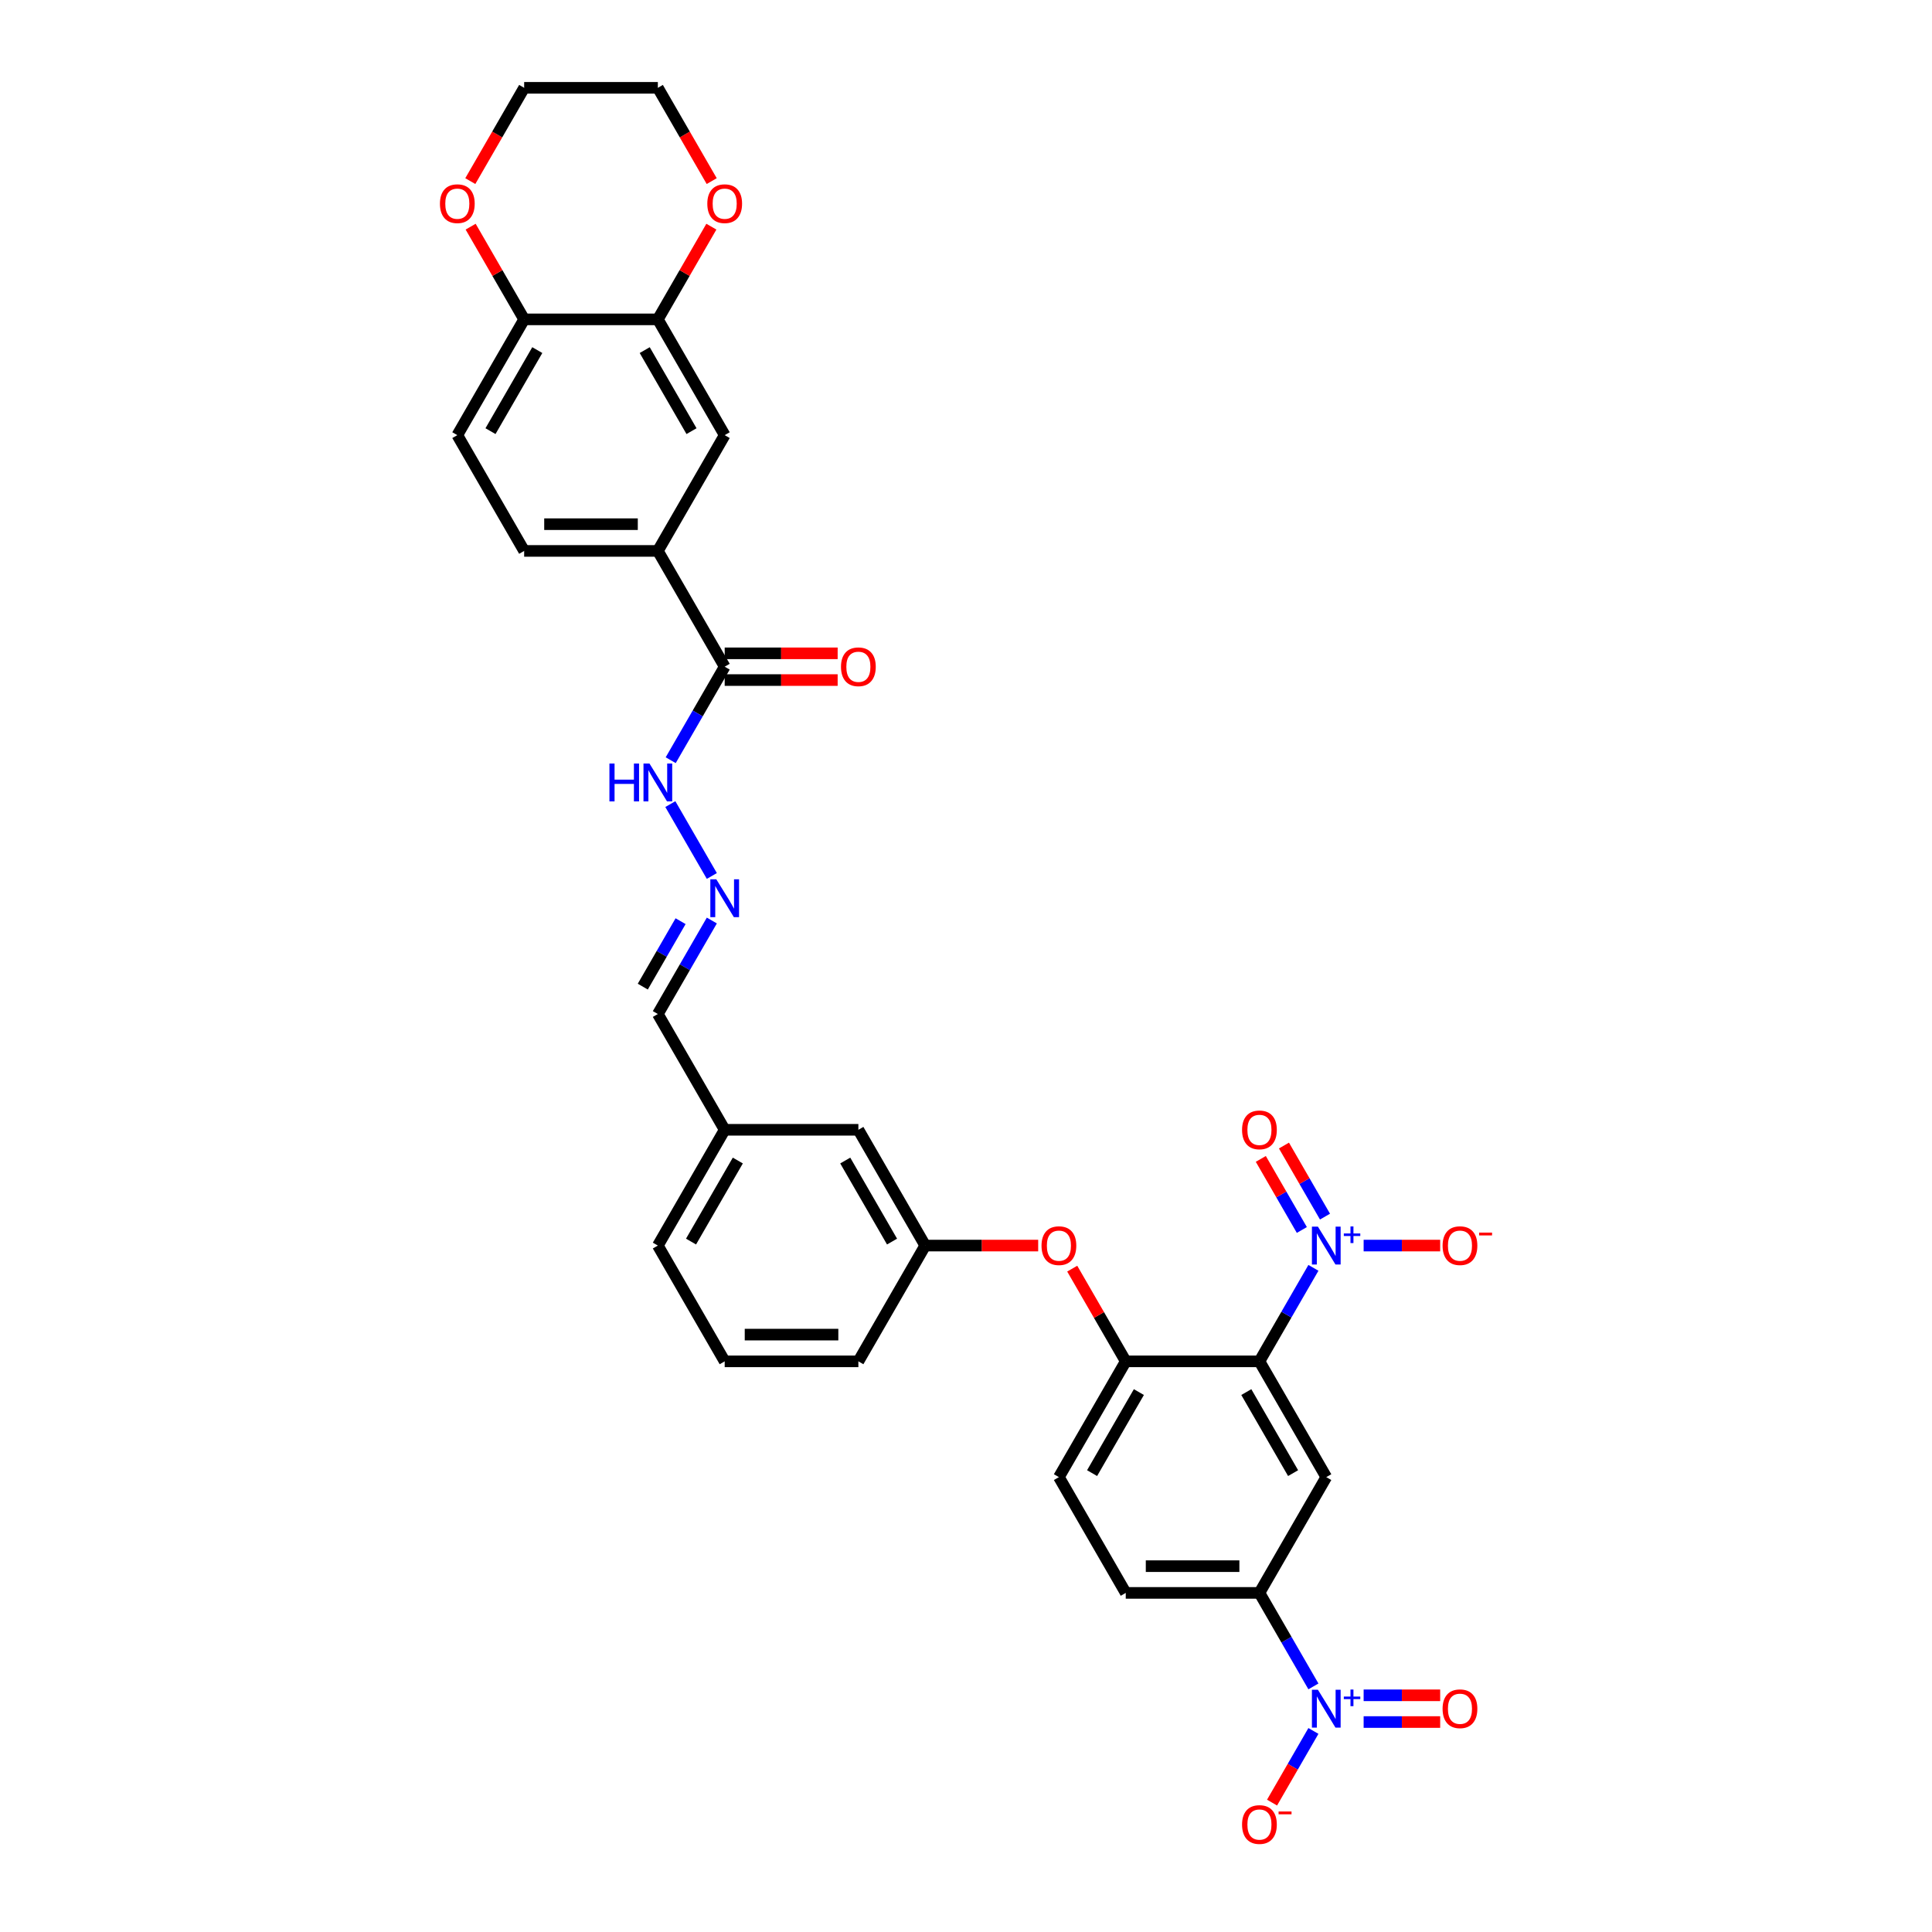 <?xml version='1.0' encoding='iso-8859-1'?>
<svg version='1.1' baseProfile='full'
              xmlns='http://www.w3.org/2000/svg'
                      xmlns:rdkit='http://www.rdkit.org/xml'
                      xmlns:xlink='http://www.w3.org/1999/xlink'
                  xml:space='preserve'
width='1000px' height='1000px' viewBox='0 0 1000 1000'>
<!-- END OF HEADER -->
<rect style='opacity:1.0;fill:#FFFFFF;stroke:none' width='1000' height='1000' x='0' y='0'> </rect>
<path class='bond-0' d='M 651.881,704.631 L 665.852,680.433' style='fill:none;fill-rule:evenodd;stroke:#000000;stroke-width:6px;stroke-linecap:butt;stroke-linejoin:miter;stroke-opacity:1' />
<path class='bond-0' d='M 665.852,680.433 L 679.823,656.234' style='fill:none;fill-rule:evenodd;stroke:#0000FF;stroke-width:6px;stroke-linecap:butt;stroke-linejoin:miter;stroke-opacity:1' />
<path class='bond-2' d='M 651.881,704.631 L 686.479,764.557' style='fill:none;fill-rule:evenodd;stroke:#000000;stroke-width:6px;stroke-linecap:butt;stroke-linejoin:miter;stroke-opacity:1' />
<path class='bond-2' d='M 645.086,720.54 L 669.304,762.487' style='fill:none;fill-rule:evenodd;stroke:#000000;stroke-width:6px;stroke-linecap:butt;stroke-linejoin:miter;stroke-opacity:1' />
<path class='bond-3' d='M 651.881,704.631 L 582.686,704.631' style='fill:none;fill-rule:evenodd;stroke:#000000;stroke-width:6px;stroke-linecap:butt;stroke-linejoin:miter;stroke-opacity:1' />
<path class='bond-10' d='M 705.816,644.706 L 725.624,644.706' style='fill:none;fill-rule:evenodd;stroke:#0000FF;stroke-width:6px;stroke-linecap:butt;stroke-linejoin:miter;stroke-opacity:1' />
<path class='bond-10' d='M 725.624,644.706 L 745.433,644.706' style='fill:none;fill-rule:evenodd;stroke:#FF0000;stroke-width:6px;stroke-linecap:butt;stroke-linejoin:miter;stroke-opacity:1' />
<path class='bond-14' d='M 685.816,629.719 L 675.197,611.325' style='fill:none;fill-rule:evenodd;stroke:#0000FF;stroke-width:6px;stroke-linecap:butt;stroke-linejoin:miter;stroke-opacity:1' />
<path class='bond-14' d='M 675.197,611.325 L 664.577,592.932' style='fill:none;fill-rule:evenodd;stroke:#FF0000;stroke-width:6px;stroke-linecap:butt;stroke-linejoin:miter;stroke-opacity:1' />
<path class='bond-14' d='M 673.831,636.638 L 663.212,618.245' style='fill:none;fill-rule:evenodd;stroke:#0000FF;stroke-width:6px;stroke-linecap:butt;stroke-linejoin:miter;stroke-opacity:1' />
<path class='bond-14' d='M 663.212,618.245 L 652.592,599.851' style='fill:none;fill-rule:evenodd;stroke:#FF0000;stroke-width:6px;stroke-linecap:butt;stroke-linejoin:miter;stroke-opacity:1' />
<path class='bond-1' d='M 679.823,872.879 L 665.852,848.68' style='fill:none;fill-rule:evenodd;stroke:#0000FF;stroke-width:6px;stroke-linecap:butt;stroke-linejoin:miter;stroke-opacity:1' />
<path class='bond-1' d='M 665.852,848.68 L 651.881,824.482' style='fill:none;fill-rule:evenodd;stroke:#000000;stroke-width:6px;stroke-linecap:butt;stroke-linejoin:miter;stroke-opacity:1' />
<path class='bond-12' d='M 679.823,895.935 L 669.116,914.481' style='fill:none;fill-rule:evenodd;stroke:#0000FF;stroke-width:6px;stroke-linecap:butt;stroke-linejoin:miter;stroke-opacity:1' />
<path class='bond-12' d='M 669.116,914.481 L 658.409,933.026' style='fill:none;fill-rule:evenodd;stroke:#FF0000;stroke-width:6px;stroke-linecap:butt;stroke-linejoin:miter;stroke-opacity:1' />
<path class='bond-15' d='M 705.816,891.327 L 725.624,891.327' style='fill:none;fill-rule:evenodd;stroke:#0000FF;stroke-width:6px;stroke-linecap:butt;stroke-linejoin:miter;stroke-opacity:1' />
<path class='bond-15' d='M 725.624,891.327 L 745.433,891.327' style='fill:none;fill-rule:evenodd;stroke:#FF0000;stroke-width:6px;stroke-linecap:butt;stroke-linejoin:miter;stroke-opacity:1' />
<path class='bond-15' d='M 705.816,877.487 L 725.624,877.487' style='fill:none;fill-rule:evenodd;stroke:#0000FF;stroke-width:6px;stroke-linecap:butt;stroke-linejoin:miter;stroke-opacity:1' />
<path class='bond-15' d='M 725.624,877.487 L 745.433,877.487' style='fill:none;fill-rule:evenodd;stroke:#FF0000;stroke-width:6px;stroke-linecap:butt;stroke-linejoin:miter;stroke-opacity:1' />
<path class='bond-4' d='M 686.479,764.557 L 651.881,824.482' style='fill:none;fill-rule:evenodd;stroke:#000000;stroke-width:6px;stroke-linecap:butt;stroke-linejoin:miter;stroke-opacity:1' />
<path class='bond-9' d='M 582.686,704.631 L 568.835,680.64' style='fill:none;fill-rule:evenodd;stroke:#000000;stroke-width:6px;stroke-linecap:butt;stroke-linejoin:miter;stroke-opacity:1' />
<path class='bond-9' d='M 568.835,680.64 L 554.983,656.649' style='fill:none;fill-rule:evenodd;stroke:#FF0000;stroke-width:6px;stroke-linecap:butt;stroke-linejoin:miter;stroke-opacity:1' />
<path class='bond-18' d='M 582.686,704.631 L 548.088,764.557' style='fill:none;fill-rule:evenodd;stroke:#000000;stroke-width:6px;stroke-linecap:butt;stroke-linejoin:miter;stroke-opacity:1' />
<path class='bond-18' d='M 589.481,720.54 L 565.263,762.487' style='fill:none;fill-rule:evenodd;stroke:#000000;stroke-width:6px;stroke-linecap:butt;stroke-linejoin:miter;stroke-opacity:1' />
<path class='bond-33' d='M 651.881,824.482 L 582.686,824.482' style='fill:none;fill-rule:evenodd;stroke:#000000;stroke-width:6px;stroke-linecap:butt;stroke-linejoin:miter;stroke-opacity:1' />
<path class='bond-33' d='M 641.502,810.643 L 593.065,810.643' style='fill:none;fill-rule:evenodd;stroke:#000000;stroke-width:6px;stroke-linecap:butt;stroke-linejoin:miter;stroke-opacity:1' />
<path class='bond-5' d='M 375.099,345.08 L 361.128,369.279' style='fill:none;fill-rule:evenodd;stroke:#000000;stroke-width:6px;stroke-linecap:butt;stroke-linejoin:miter;stroke-opacity:1' />
<path class='bond-5' d='M 361.128,369.279 L 347.157,393.478' style='fill:none;fill-rule:evenodd;stroke:#0000FF;stroke-width:6px;stroke-linecap:butt;stroke-linejoin:miter;stroke-opacity:1' />
<path class='bond-6' d='M 375.099,345.08 L 340.501,285.155' style='fill:none;fill-rule:evenodd;stroke:#000000;stroke-width:6px;stroke-linecap:butt;stroke-linejoin:miter;stroke-opacity:1' />
<path class='bond-20' d='M 375.099,352 L 404.334,352' style='fill:none;fill-rule:evenodd;stroke:#000000;stroke-width:6px;stroke-linecap:butt;stroke-linejoin:miter;stroke-opacity:1' />
<path class='bond-20' d='M 404.334,352 L 433.569,352' style='fill:none;fill-rule:evenodd;stroke:#FF0000;stroke-width:6px;stroke-linecap:butt;stroke-linejoin:miter;stroke-opacity:1' />
<path class='bond-20' d='M 375.099,338.161 L 404.334,338.161' style='fill:none;fill-rule:evenodd;stroke:#000000;stroke-width:6px;stroke-linecap:butt;stroke-linejoin:miter;stroke-opacity:1' />
<path class='bond-20' d='M 404.334,338.161 L 433.569,338.161' style='fill:none;fill-rule:evenodd;stroke:#FF0000;stroke-width:6px;stroke-linecap:butt;stroke-linejoin:miter;stroke-opacity:1' />
<path class='bond-8' d='M 340.501,285.155 L 375.099,225.23' style='fill:none;fill-rule:evenodd;stroke:#000000;stroke-width:6px;stroke-linecap:butt;stroke-linejoin:miter;stroke-opacity:1' />
<path class='bond-23' d='M 340.501,285.155 L 271.305,285.155' style='fill:none;fill-rule:evenodd;stroke:#000000;stroke-width:6px;stroke-linecap:butt;stroke-linejoin:miter;stroke-opacity:1' />
<path class='bond-23' d='M 330.122,271.316 L 281.685,271.316' style='fill:none;fill-rule:evenodd;stroke:#000000;stroke-width:6px;stroke-linecap:butt;stroke-linejoin:miter;stroke-opacity:1' />
<path class='bond-7' d='M 340.501,165.305 L 375.099,225.23' style='fill:none;fill-rule:evenodd;stroke:#000000;stroke-width:6px;stroke-linecap:butt;stroke-linejoin:miter;stroke-opacity:1' />
<path class='bond-7' d='M 333.706,181.213 L 357.924,223.161' style='fill:none;fill-rule:evenodd;stroke:#000000;stroke-width:6px;stroke-linecap:butt;stroke-linejoin:miter;stroke-opacity:1' />
<path class='bond-17' d='M 340.501,165.305 L 354.352,141.314' style='fill:none;fill-rule:evenodd;stroke:#000000;stroke-width:6px;stroke-linecap:butt;stroke-linejoin:miter;stroke-opacity:1' />
<path class='bond-17' d='M 354.352,141.314 L 368.203,117.323' style='fill:none;fill-rule:evenodd;stroke:#FF0000;stroke-width:6px;stroke-linecap:butt;stroke-linejoin:miter;stroke-opacity:1' />
<path class='bond-35' d='M 340.501,165.305 L 271.305,165.305' style='fill:none;fill-rule:evenodd;stroke:#000000;stroke-width:6px;stroke-linecap:butt;stroke-linejoin:miter;stroke-opacity:1' />
<path class='bond-22' d='M 537.363,644.706 L 508.127,644.706' style='fill:none;fill-rule:evenodd;stroke:#FF0000;stroke-width:6px;stroke-linecap:butt;stroke-linejoin:miter;stroke-opacity:1' />
<path class='bond-22' d='M 508.127,644.706 L 478.892,644.706' style='fill:none;fill-rule:evenodd;stroke:#000000;stroke-width:6px;stroke-linecap:butt;stroke-linejoin:miter;stroke-opacity:1' />
<path class='bond-11' d='M 368.443,476.459 L 354.472,500.657' style='fill:none;fill-rule:evenodd;stroke:#0000FF;stroke-width:6px;stroke-linecap:butt;stroke-linejoin:miter;stroke-opacity:1' />
<path class='bond-11' d='M 354.472,500.657 L 340.501,524.856' style='fill:none;fill-rule:evenodd;stroke:#000000;stroke-width:6px;stroke-linecap:butt;stroke-linejoin:miter;stroke-opacity:1' />
<path class='bond-11' d='M 352.267,476.799 L 342.487,493.738' style='fill:none;fill-rule:evenodd;stroke:#0000FF;stroke-width:6px;stroke-linecap:butt;stroke-linejoin:miter;stroke-opacity:1' />
<path class='bond-11' d='M 342.487,493.738 L 332.707,510.677' style='fill:none;fill-rule:evenodd;stroke:#000000;stroke-width:6px;stroke-linecap:butt;stroke-linejoin:miter;stroke-opacity:1' />
<path class='bond-16' d='M 368.443,453.403 L 346.965,416.201' style='fill:none;fill-rule:evenodd;stroke:#0000FF;stroke-width:6px;stroke-linecap:butt;stroke-linejoin:miter;stroke-opacity:1' />
<path class='bond-13' d='M 271.305,165.305 L 236.708,225.23' style='fill:none;fill-rule:evenodd;stroke:#000000;stroke-width:6px;stroke-linecap:butt;stroke-linejoin:miter;stroke-opacity:1' />
<path class='bond-13' d='M 278.101,181.213 L 253.882,223.161' style='fill:none;fill-rule:evenodd;stroke:#000000;stroke-width:6px;stroke-linecap:butt;stroke-linejoin:miter;stroke-opacity:1' />
<path class='bond-19' d='M 271.305,165.305 L 257.454,141.314' style='fill:none;fill-rule:evenodd;stroke:#000000;stroke-width:6px;stroke-linecap:butt;stroke-linejoin:miter;stroke-opacity:1' />
<path class='bond-19' d='M 257.454,141.314 L 243.603,117.323' style='fill:none;fill-rule:evenodd;stroke:#FF0000;stroke-width:6px;stroke-linecap:butt;stroke-linejoin:miter;stroke-opacity:1' />
<path class='bond-29' d='M 368.379,93.741 L 354.44,69.598' style='fill:none;fill-rule:evenodd;stroke:#FF0000;stroke-width:6px;stroke-linecap:butt;stroke-linejoin:miter;stroke-opacity:1' />
<path class='bond-29' d='M 354.44,69.598 L 340.501,45.455' style='fill:none;fill-rule:evenodd;stroke:#000000;stroke-width:6px;stroke-linecap:butt;stroke-linejoin:miter;stroke-opacity:1' />
<path class='bond-21' d='M 548.088,764.557 L 582.686,824.482' style='fill:none;fill-rule:evenodd;stroke:#000000;stroke-width:6px;stroke-linecap:butt;stroke-linejoin:miter;stroke-opacity:1' />
<path class='bond-30' d='M 243.427,93.741 L 257.366,69.598' style='fill:none;fill-rule:evenodd;stroke:#FF0000;stroke-width:6px;stroke-linecap:butt;stroke-linejoin:miter;stroke-opacity:1' />
<path class='bond-30' d='M 257.366,69.598 L 271.305,45.455' style='fill:none;fill-rule:evenodd;stroke:#000000;stroke-width:6px;stroke-linecap:butt;stroke-linejoin:miter;stroke-opacity:1' />
<path class='bond-26' d='M 478.892,644.706 L 444.294,584.781' style='fill:none;fill-rule:evenodd;stroke:#000000;stroke-width:6px;stroke-linecap:butt;stroke-linejoin:miter;stroke-opacity:1' />
<path class='bond-26' d='M 461.718,642.637 L 437.499,600.689' style='fill:none;fill-rule:evenodd;stroke:#000000;stroke-width:6px;stroke-linecap:butt;stroke-linejoin:miter;stroke-opacity:1' />
<path class='bond-31' d='M 478.892,644.706 L 444.294,704.631' style='fill:none;fill-rule:evenodd;stroke:#000000;stroke-width:6px;stroke-linecap:butt;stroke-linejoin:miter;stroke-opacity:1' />
<path class='bond-24' d='M 271.305,285.155 L 236.708,225.23' style='fill:none;fill-rule:evenodd;stroke:#000000;stroke-width:6px;stroke-linecap:butt;stroke-linejoin:miter;stroke-opacity:1' />
<path class='bond-25' d='M 340.501,524.856 L 375.099,584.781' style='fill:none;fill-rule:evenodd;stroke:#000000;stroke-width:6px;stroke-linecap:butt;stroke-linejoin:miter;stroke-opacity:1' />
<path class='bond-27' d='M 444.294,584.781 L 375.099,584.781' style='fill:none;fill-rule:evenodd;stroke:#000000;stroke-width:6px;stroke-linecap:butt;stroke-linejoin:miter;stroke-opacity:1' />
<path class='bond-34' d='M 375.099,584.781 L 340.501,644.706' style='fill:none;fill-rule:evenodd;stroke:#000000;stroke-width:6px;stroke-linecap:butt;stroke-linejoin:miter;stroke-opacity:1' />
<path class='bond-34' d='M 381.894,600.689 L 357.676,642.637' style='fill:none;fill-rule:evenodd;stroke:#000000;stroke-width:6px;stroke-linecap:butt;stroke-linejoin:miter;stroke-opacity:1' />
<path class='bond-28' d='M 375.099,704.631 L 444.294,704.631' style='fill:none;fill-rule:evenodd;stroke:#000000;stroke-width:6px;stroke-linecap:butt;stroke-linejoin:miter;stroke-opacity:1' />
<path class='bond-28' d='M 385.478,690.792 L 433.915,690.792' style='fill:none;fill-rule:evenodd;stroke:#000000;stroke-width:6px;stroke-linecap:butt;stroke-linejoin:miter;stroke-opacity:1' />
<path class='bond-32' d='M 375.099,704.631 L 340.501,644.706' style='fill:none;fill-rule:evenodd;stroke:#000000;stroke-width:6px;stroke-linecap:butt;stroke-linejoin:miter;stroke-opacity:1' />
<path class='bond-36' d='M 340.501,45.455 L 271.305,45.455' style='fill:none;fill-rule:evenodd;stroke:#000000;stroke-width:6px;stroke-linecap:butt;stroke-linejoin:miter;stroke-opacity:1' />
<path  class='atom-1' d='M 682.148 634.908
L 688.569 645.288
Q 689.205 646.312, 690.23 648.166
Q 691.254 650.021, 691.309 650.131
L 691.309 634.908
L 693.911 634.908
L 693.911 654.504
L 691.226 654.504
L 684.334 643.156
Q 683.531 641.828, 682.673 640.305
Q 681.843 638.783, 681.594 638.313
L 681.594 654.504
L 679.048 654.504
L 679.048 634.908
L 682.148 634.908
' fill='#0000FF'/>
<path  class='atom-1' d='M 695.555 638.44
L 699.007 638.44
L 699.007 634.805
L 700.542 634.805
L 700.542 638.44
L 704.086 638.44
L 704.086 639.756
L 700.542 639.756
L 700.542 643.409
L 699.007 643.409
L 699.007 639.756
L 695.555 639.756
L 695.555 638.44
' fill='#0000FF'/>
<path  class='atom-2' d='M 682.148 874.609
L 688.569 884.988
Q 689.205 886.012, 690.23 887.867
Q 691.254 889.721, 691.309 889.832
L 691.309 874.609
L 693.911 874.609
L 693.911 894.205
L 691.226 894.205
L 684.334 882.857
Q 683.531 881.528, 682.673 880.006
Q 681.843 878.484, 681.594 878.013
L 681.594 894.205
L 679.048 894.205
L 679.048 874.609
L 682.148 874.609
' fill='#0000FF'/>
<path  class='atom-2' d='M 695.555 878.141
L 699.007 878.141
L 699.007 874.506
L 700.542 874.506
L 700.542 878.141
L 704.086 878.141
L 704.086 879.456
L 700.542 879.456
L 700.542 883.11
L 699.007 883.11
L 699.007 879.456
L 695.555 879.456
L 695.555 878.141
' fill='#0000FF'/>
<path  class='atom-10' d='M 539.092 644.762
Q 539.092 640.056, 541.417 637.427
Q 543.742 634.797, 548.088 634.797
Q 552.433 634.797, 554.758 637.427
Q 557.083 640.056, 557.083 644.762
Q 557.083 649.522, 554.731 652.235
Q 552.378 654.92, 548.088 654.92
Q 543.77 654.92, 541.417 652.235
Q 539.092 649.55, 539.092 644.762
M 548.088 652.705
Q 551.077 652.705, 552.683 650.712
Q 554.316 648.692, 554.316 644.762
Q 554.316 640.914, 552.683 638.977
Q 551.077 637.012, 548.088 637.012
Q 545.099 637.012, 543.466 638.949
Q 541.86 640.887, 541.86 644.762
Q 541.86 648.72, 543.466 650.712
Q 545.099 652.705, 548.088 652.705
' fill='#FF0000'/>
<path  class='atom-11' d='M 746.679 644.762
Q 746.679 640.056, 749.004 637.427
Q 751.329 634.797, 755.675 634.797
Q 760.02 634.797, 762.345 637.427
Q 764.67 640.056, 764.67 644.762
Q 764.67 649.522, 762.318 652.235
Q 759.965 654.92, 755.675 654.92
Q 751.357 654.92, 749.004 652.235
Q 746.679 649.55, 746.679 644.762
M 755.675 652.705
Q 758.664 652.705, 760.269 650.712
Q 761.902 648.692, 761.902 644.762
Q 761.902 640.914, 760.269 638.977
Q 758.664 637.012, 755.675 637.012
Q 752.686 637.012, 751.053 638.949
Q 749.447 640.887, 749.447 644.762
Q 749.447 648.72, 751.053 650.712
Q 752.686 652.705, 755.675 652.705
' fill='#FF0000'/>
<path  class='atom-11' d='M 765.584 637.996
L 772.288 637.996
L 772.288 639.457
L 765.584 639.457
L 765.584 637.996
' fill='#FF0000'/>
<path  class='atom-12' d='M 370.767 455.133
L 377.189 465.512
Q 377.825 466.536, 378.849 468.391
Q 379.873 470.245, 379.929 470.356
L 379.929 455.133
L 382.53 455.133
L 382.53 474.729
L 379.846 474.729
L 372.954 463.381
Q 372.151 462.052, 371.293 460.53
Q 370.463 459.008, 370.214 458.537
L 370.214 474.729
L 367.667 474.729
L 367.667 455.133
L 370.767 455.133
' fill='#0000FF'/>
<path  class='atom-13' d='M 642.886 944.388
Q 642.886 939.682, 645.211 937.053
Q 647.536 934.423, 651.881 934.423
Q 656.227 934.423, 658.552 937.053
Q 660.877 939.682, 660.877 944.388
Q 660.877 949.148, 658.524 951.861
Q 656.171 954.545, 651.881 954.545
Q 647.564 954.545, 645.211 951.861
Q 642.886 949.176, 642.886 944.388
M 651.881 952.331
Q 654.871 952.331, 656.476 950.338
Q 658.109 948.318, 658.109 944.388
Q 658.109 940.54, 656.476 938.603
Q 654.871 936.638, 651.881 936.638
Q 648.892 936.638, 647.259 938.575
Q 645.654 940.513, 645.654 944.388
Q 645.654 948.346, 647.259 950.338
Q 648.892 952.331, 651.881 952.331
' fill='#FF0000'/>
<path  class='atom-13' d='M 661.79 937.622
L 668.494 937.622
L 668.494 939.083
L 661.79 939.083
L 661.79 937.622
' fill='#FF0000'/>
<path  class='atom-15' d='M 642.886 584.836
Q 642.886 580.131, 645.211 577.502
Q 647.536 574.872, 651.881 574.872
Q 656.227 574.872, 658.552 577.502
Q 660.877 580.131, 660.877 584.836
Q 660.877 589.597, 658.524 592.31
Q 656.171 594.994, 651.881 594.994
Q 647.564 594.994, 645.211 592.31
Q 642.886 589.625, 642.886 584.836
M 651.881 592.78
Q 654.871 592.78, 656.476 590.787
Q 658.109 588.767, 658.109 584.836
Q 658.109 580.989, 656.476 579.052
Q 654.871 577.087, 651.881 577.087
Q 648.892 577.087, 647.259 579.024
Q 645.654 580.962, 645.654 584.836
Q 645.654 588.794, 647.259 590.787
Q 648.892 592.78, 651.881 592.78
' fill='#FF0000'/>
<path  class='atom-16' d='M 746.679 884.462
Q 746.679 879.757, 749.004 877.128
Q 751.329 874.498, 755.675 874.498
Q 760.02 874.498, 762.345 877.128
Q 764.67 879.757, 764.67 884.462
Q 764.67 889.223, 762.318 891.935
Q 759.965 894.62, 755.675 894.62
Q 751.357 894.62, 749.004 891.935
Q 746.679 889.251, 746.679 884.462
M 755.675 892.406
Q 758.664 892.406, 760.269 890.413
Q 761.902 888.393, 761.902 884.462
Q 761.902 880.615, 760.269 878.678
Q 758.664 876.712, 755.675 876.712
Q 752.686 876.712, 751.053 878.65
Q 749.447 880.587, 749.447 884.462
Q 749.447 888.42, 751.053 890.413
Q 752.686 892.406, 755.675 892.406
' fill='#FF0000'/>
<path  class='atom-17' d='M 315.438 395.207
L 318.095 395.207
L 318.095 403.539
L 328.115 403.539
L 328.115 395.207
L 330.772 395.207
L 330.772 414.804
L 328.115 414.804
L 328.115 405.753
L 318.095 405.753
L 318.095 414.804
L 315.438 414.804
L 315.438 395.207
' fill='#0000FF'/>
<path  class='atom-17' d='M 336.169 395.207
L 342.591 405.587
Q 343.227 406.611, 344.251 408.465
Q 345.276 410.32, 345.331 410.431
L 345.331 395.207
L 347.933 395.207
L 347.933 414.804
L 345.248 414.804
L 338.356 403.456
Q 337.553 402.127, 336.695 400.605
Q 335.865 399.082, 335.616 398.612
L 335.616 414.804
L 333.069 414.804
L 333.069 395.207
L 336.169 395.207
' fill='#0000FF'/>
<path  class='atom-18' d='M 366.103 105.435
Q 366.103 100.73, 368.428 98.1
Q 370.753 95.471, 375.099 95.471
Q 379.444 95.471, 381.769 98.1
Q 384.094 100.73, 384.094 105.435
Q 384.094 110.196, 381.742 112.908
Q 379.389 115.593, 375.099 115.593
Q 370.781 115.593, 368.428 112.908
Q 366.103 110.223, 366.103 105.435
M 375.099 113.379
Q 378.088 113.379, 379.693 111.386
Q 381.326 109.365, 381.326 105.435
Q 381.326 101.588, 379.693 99.65
Q 378.088 97.685, 375.099 97.685
Q 372.11 97.685, 370.477 99.623
Q 368.871 101.56, 368.871 105.435
Q 368.871 109.393, 370.477 111.386
Q 372.11 113.379, 375.099 113.379
' fill='#FF0000'/>
<path  class='atom-20' d='M 227.712 105.435
Q 227.712 100.73, 230.037 98.1
Q 232.362 95.471, 236.708 95.471
Q 241.053 95.471, 243.378 98.1
Q 245.703 100.73, 245.703 105.435
Q 245.703 110.196, 243.35 112.908
Q 240.998 115.593, 236.708 115.593
Q 232.39 115.593, 230.037 112.908
Q 227.712 110.223, 227.712 105.435
M 236.708 113.379
Q 239.697 113.379, 241.302 111.386
Q 242.935 109.365, 242.935 105.435
Q 242.935 101.588, 241.302 99.65
Q 239.697 97.685, 236.708 97.685
Q 233.718 97.685, 232.085 99.623
Q 230.48 101.56, 230.48 105.435
Q 230.48 109.393, 232.085 111.386
Q 233.718 113.379, 236.708 113.379
' fill='#FF0000'/>
<path  class='atom-21' d='M 435.299 345.136
Q 435.299 340.43, 437.624 337.801
Q 439.949 335.172, 444.294 335.172
Q 448.64 335.172, 450.965 337.801
Q 453.29 340.43, 453.29 345.136
Q 453.29 349.896, 450.937 352.609
Q 448.585 355.294, 444.294 355.294
Q 439.977 355.294, 437.624 352.609
Q 435.299 349.924, 435.299 345.136
M 444.294 353.079
Q 447.284 353.079, 448.889 351.087
Q 450.522 349.066, 450.522 345.136
Q 450.522 341.289, 448.889 339.351
Q 447.284 337.386, 444.294 337.386
Q 441.305 337.386, 439.672 339.323
Q 438.067 341.261, 438.067 345.136
Q 438.067 349.094, 439.672 351.087
Q 441.305 353.079, 444.294 353.079
' fill='#FF0000'/>
</svg>
